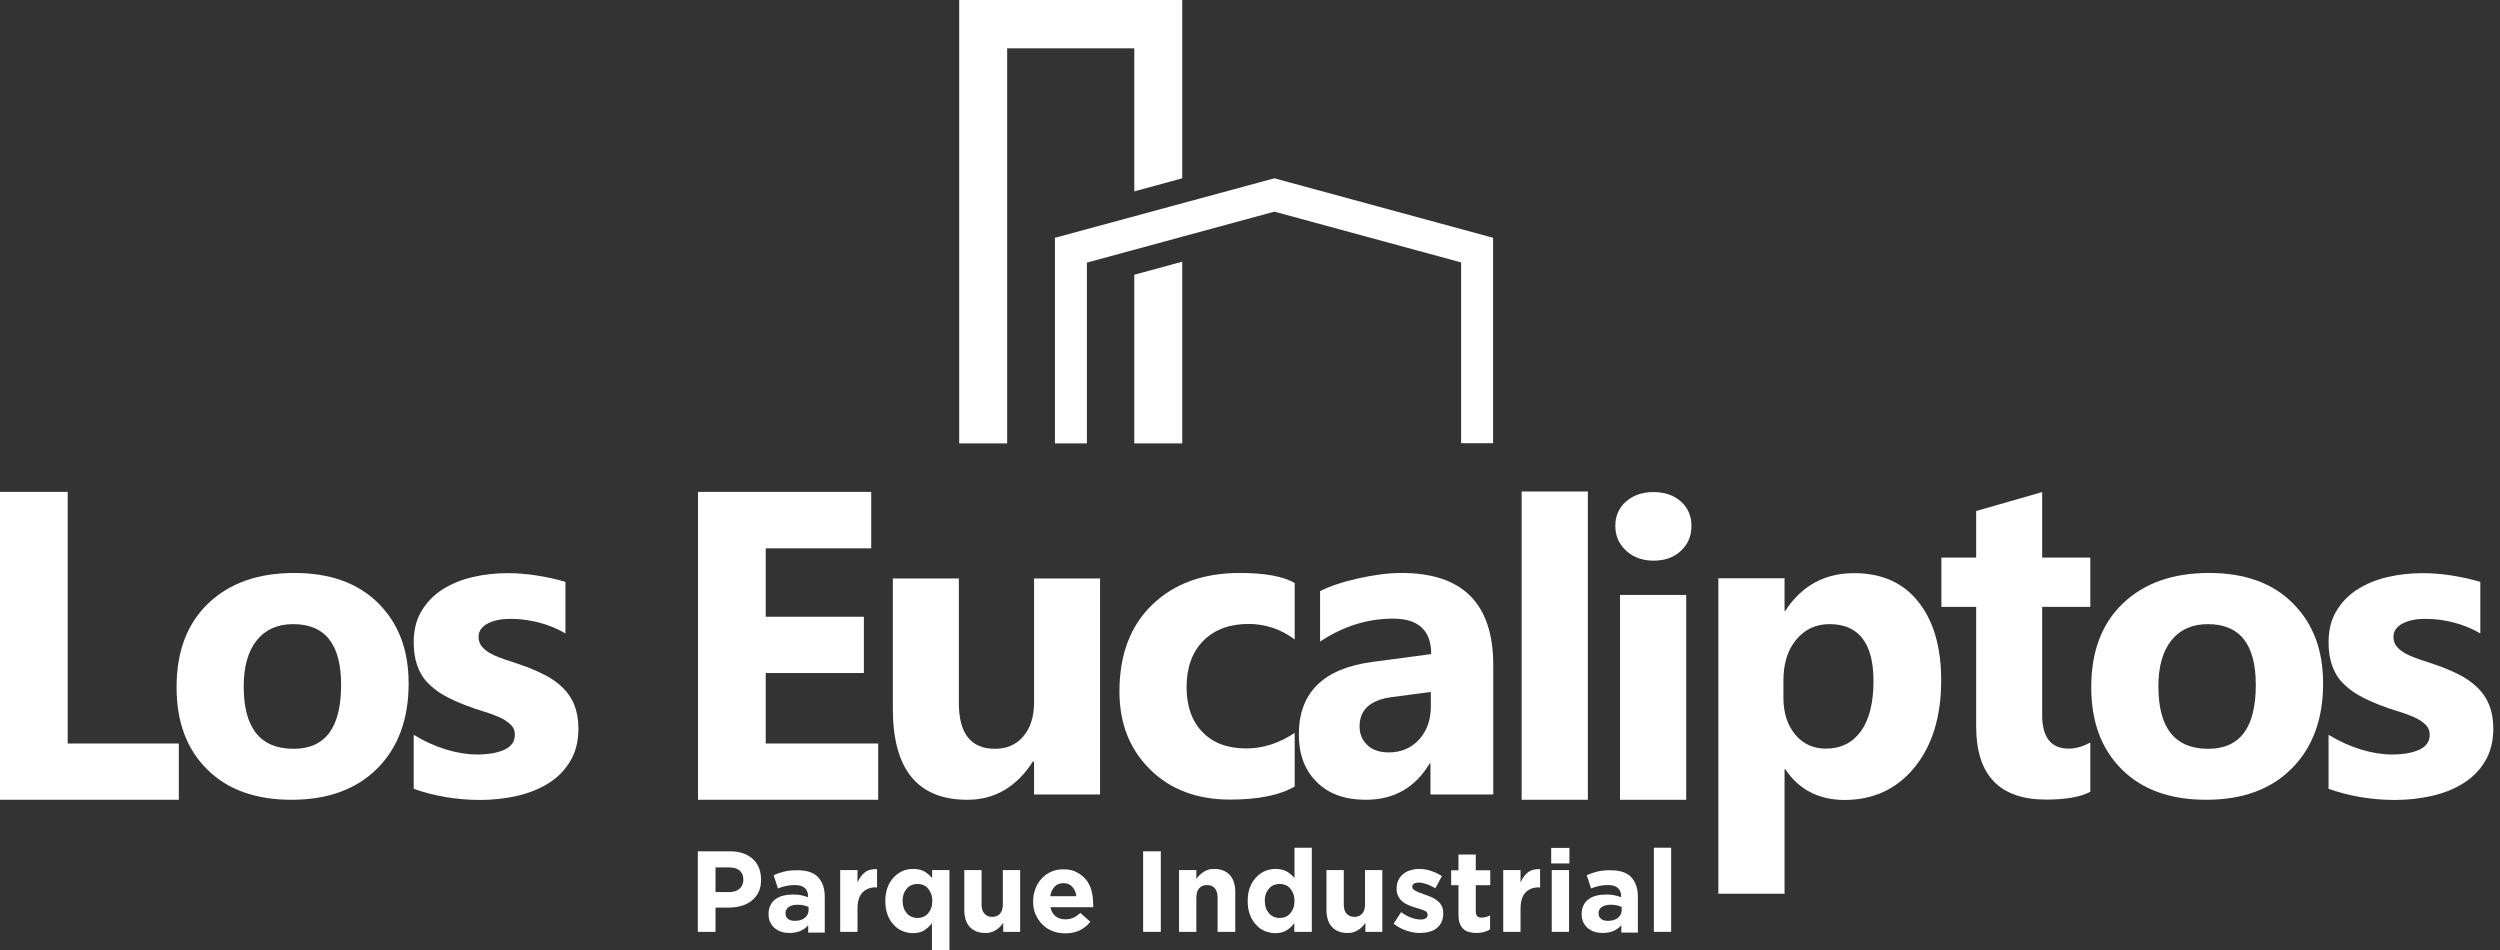 <?xml version="1.0" encoding="UTF-8"?>
<svg xmlns="http://www.w3.org/2000/svg" width="242" height="92" viewBox="0 0 242 92" fill="none">
  <rect x="0" y="0" width="242" height="92" fill="#333333" stroke="none"/>
  <g clip-path="url(#clip0_373_377)">
    <path d="M17.311 77.418H0V47.614H6.553V71.971H17.311V77.418Z" fill="white"></path>
    <path d="M28.214 77.418C24.756 77.418 22.025 76.446 20.059 74.484C18.075 72.521 17.092 69.88 17.092 66.524C17.092 63.057 18.112 60.361 20.169 58.398C22.226 56.436 24.992 55.464 28.506 55.464C31.946 55.464 34.658 56.436 36.624 58.398C38.59 60.361 39.555 62.929 39.555 66.157C39.555 69.623 38.535 72.375 36.515 74.392C34.494 76.41 31.727 77.418 28.214 77.418ZM28.378 60.416C26.867 60.416 25.684 60.948 24.847 61.993C24.009 63.039 23.591 64.525 23.591 66.45C23.591 70.467 25.193 72.485 28.415 72.485C31.491 72.485 33.02 70.43 33.02 66.304C33.02 62.36 31.473 60.416 28.378 60.416Z" fill="white"></path>
    <path d="M40.046 76.355V71.128C41.102 71.769 42.158 72.246 43.195 72.558C44.251 72.87 45.234 73.035 46.162 73.035C47.291 73.035 48.201 72.87 48.856 72.558C49.512 72.246 49.839 71.769 49.839 71.128C49.839 70.724 49.694 70.376 49.384 70.1C49.093 69.825 48.711 69.587 48.237 69.385C47.764 69.183 47.254 69 46.708 68.835C46.162 68.67 45.616 68.486 45.106 68.285C44.287 67.973 43.559 67.643 42.922 67.276C42.285 66.909 41.775 66.487 41.339 66.029C40.902 65.57 40.592 65.002 40.374 64.378C40.155 63.754 40.046 63.002 40.046 62.159C40.046 60.985 40.301 59.976 40.811 59.132C41.32 58.289 41.994 57.592 42.831 57.06C43.669 56.528 44.633 56.124 45.725 55.868C46.818 55.611 47.946 55.482 49.129 55.482C50.039 55.482 50.986 55.556 51.933 55.703C52.879 55.849 53.807 56.051 54.736 56.326V61.315C53.917 60.838 53.061 60.49 52.133 60.251C51.204 60.013 50.294 59.903 49.402 59.903C48.984 59.903 48.583 59.939 48.219 60.013C47.855 60.086 47.528 60.196 47.236 60.343C46.945 60.49 46.727 60.673 46.563 60.893C46.399 61.113 46.326 61.37 46.326 61.663C46.326 62.049 46.453 62.379 46.69 62.636C46.927 62.911 47.254 63.149 47.637 63.333C48.037 63.534 48.456 63.699 48.947 63.864C49.421 64.029 49.912 64.176 50.385 64.341C51.241 64.635 52.005 64.965 52.697 65.313C53.389 65.662 53.971 66.084 54.463 66.561C54.954 67.037 55.337 67.588 55.591 68.23C55.846 68.872 55.992 69.624 55.992 70.522C55.992 71.769 55.719 72.815 55.191 73.695C54.663 74.576 53.953 75.291 53.061 75.841C52.169 76.391 51.15 76.795 50.003 77.052C48.856 77.309 47.655 77.437 46.399 77.437C44.124 77.419 41.994 77.052 40.046 76.355Z" fill="white"></path>
    <path d="M85.007 77.418H67.569V47.614H84.334V53.08H74.122V59.701H83.624V65.148H74.122V71.971H85.007V77.418Z" fill="white"></path>
    <path d="M106.486 76.905H100.097V73.713H99.988C98.404 76.171 96.293 77.418 93.635 77.418C88.83 77.418 86.427 74.484 86.427 68.614V55.996H92.816V68.046C92.816 70.999 93.981 72.484 96.311 72.484C97.458 72.484 98.386 72.081 99.06 71.274C99.751 70.467 100.097 69.366 100.097 67.972V55.996H106.486V76.905Z" fill="white"></path>
    <path d="M125.326 76.135C123.888 76.978 121.795 77.4 119.064 77.4C115.879 77.4 113.294 76.428 111.328 74.484C109.362 72.54 108.361 70.027 108.361 66.945C108.361 63.387 109.417 60.581 111.528 58.545C113.64 56.491 116.48 55.464 120.011 55.464C122.45 55.464 124.234 55.794 125.326 56.436V61.902C123.979 60.893 122.487 60.398 120.848 60.398C119.01 60.398 117.554 60.948 116.48 62.03C115.406 63.112 114.86 64.616 114.86 66.505C114.86 68.358 115.369 69.807 116.407 70.871C117.426 71.934 118.846 72.448 120.648 72.448C122.25 72.448 123.797 71.953 125.326 70.944V76.135Z" fill="white"></path>
    <path d="M144.53 76.905H138.469V73.897H138.396C136.994 76.245 134.937 77.418 132.207 77.418C130.186 77.418 128.603 76.85 127.456 75.694C126.291 74.539 125.727 73.016 125.727 71.091C125.727 67.037 128.111 64.689 132.899 64.066L138.541 63.314C138.541 61.021 137.304 59.884 134.846 59.884C132.371 59.884 130.022 60.618 127.784 62.103V57.225C128.675 56.766 129.895 56.344 131.442 55.996C132.99 55.647 134.409 55.464 135.665 55.464C141.599 55.464 144.548 58.435 144.548 64.396V76.905H144.53ZM138.505 68.394V66.982L134.737 67.477C132.662 67.752 131.606 68.688 131.606 70.32C131.606 71.054 131.861 71.659 132.371 72.136C132.88 72.613 133.572 72.833 134.428 72.833C135.629 72.833 136.612 72.411 137.376 71.586C138.123 70.742 138.505 69.678 138.505 68.394Z" fill="white"></path>
    <path d="M153.704 77.418H147.297V47.577H153.704V77.418Z" fill="white"></path>
    <path d="M160.057 54.272C158.983 54.272 158.091 53.942 157.399 53.3C156.708 52.658 156.362 51.851 156.362 50.915C156.362 49.943 156.708 49.155 157.399 48.549C158.091 47.944 158.965 47.632 160.057 47.632C161.149 47.632 162.041 47.944 162.715 48.549C163.388 49.155 163.734 49.943 163.734 50.915C163.734 51.888 163.388 52.694 162.715 53.318C162.041 53.96 161.149 54.272 160.057 54.272ZM163.224 77.419H156.817V57.592H163.224V77.419Z" fill="white"></path>
    <path d="M172.817 74.466H172.744V86.516H166.337V55.978H172.744V59.132H172.817C174.401 56.693 176.622 55.482 179.479 55.482C182.173 55.482 184.249 56.418 185.705 58.27C187.179 60.123 187.907 62.654 187.907 65.864C187.907 69.349 187.052 72.155 185.341 74.264C183.63 76.373 181.354 77.437 178.515 77.437C176.039 77.419 174.128 76.428 172.817 74.466ZM172.635 65.882V67.551C172.635 69 173.017 70.174 173.764 71.091C174.528 72.008 175.511 72.466 176.749 72.466C178.205 72.466 179.334 71.898 180.153 70.761C180.954 69.624 181.354 68.01 181.354 65.937C181.354 62.269 179.934 60.416 177.095 60.416C175.784 60.416 174.71 60.911 173.873 61.92C173.036 62.929 172.635 64.25 172.635 65.882Z" fill="white"></path>
    <path d="M202.342 76.648C201.396 77.144 199.976 77.4 198.064 77.4C193.55 77.4 191.293 75.034 191.293 70.32V58.747H187.925V53.978H191.293V49.467L197.682 47.632V53.978H202.342V58.747H197.682V69.202C197.682 71.384 198.538 72.466 200.249 72.466C200.922 72.466 201.614 72.265 202.342 71.879V76.648Z" fill="white"></path>
    <path d="M213.555 77.418C210.096 77.418 207.366 76.446 205.4 74.484C203.416 72.521 202.433 69.88 202.433 66.524C202.433 63.057 203.452 60.361 205.509 58.398C207.566 56.436 210.333 55.464 213.846 55.464C217.287 55.464 219.999 56.436 221.947 58.398C223.912 60.361 224.877 62.929 224.877 66.157C224.877 69.623 223.858 72.375 221.837 74.392C219.835 76.41 217.068 77.418 213.555 77.418ZM213.719 60.416C212.208 60.416 211.025 60.948 210.187 61.993C209.35 63.039 208.932 64.525 208.932 66.45C208.932 70.467 210.533 72.485 213.755 72.485C216.832 72.485 218.361 70.43 218.361 66.304C218.361 62.36 216.813 60.416 213.719 60.416Z" fill="white"></path>
    <path d="M225.405 76.355V71.128C226.461 71.769 227.517 72.246 228.554 72.558C229.61 72.87 230.593 73.035 231.521 73.035C232.65 73.035 233.56 72.87 234.215 72.558C234.87 72.246 235.198 71.769 235.198 71.128C235.198 70.724 235.052 70.376 234.743 70.1C234.452 69.825 234.07 69.587 233.596 69.385C233.123 69.183 232.613 69 232.067 68.835C231.521 68.67 230.975 68.486 230.465 68.285C229.646 67.973 228.918 67.643 228.281 67.276C227.644 66.909 227.134 66.487 226.697 66.029C226.261 65.57 225.951 65.002 225.733 64.378C225.514 63.754 225.405 63.002 225.405 62.159C225.405 60.985 225.66 59.976 226.17 59.132C226.679 58.289 227.353 57.592 228.19 57.06C229.027 56.528 229.992 56.124 231.084 55.868C232.176 55.611 233.305 55.482 234.488 55.482C235.398 55.482 236.345 55.556 237.291 55.703C238.238 55.849 239.166 56.051 240.095 56.326V61.315C239.276 60.838 238.42 60.49 237.492 60.251C236.563 60.013 235.653 59.903 234.761 59.903C234.343 59.903 233.942 59.939 233.578 60.013C233.214 60.086 232.886 60.196 232.595 60.343C232.304 60.49 232.085 60.673 231.922 60.893C231.758 61.113 231.685 61.37 231.685 61.663C231.685 62.049 231.812 62.379 232.049 62.636C232.286 62.911 232.613 63.149 232.996 63.333C233.396 63.534 233.815 63.699 234.306 63.864C234.779 64.029 235.271 64.176 235.744 64.341C236.6 64.635 237.364 64.965 238.056 65.313C238.748 65.662 239.33 66.084 239.822 66.561C240.313 67.037 240.695 67.588 240.95 68.23C241.205 68.872 241.351 69.624 241.351 70.522C241.351 71.769 241.078 72.815 240.55 73.695C240.022 74.576 239.312 75.291 238.42 75.841C237.528 76.391 236.509 76.795 235.362 77.052C234.215 77.309 233.014 77.437 231.758 77.437C229.464 77.419 227.353 77.052 225.405 76.355Z" fill="white"></path>
    <path d="M73.448 86.314C73.284 86.662 73.066 86.938 72.775 87.176C72.484 87.414 72.156 87.579 71.774 87.689C71.391 87.8 70.991 87.855 70.554 87.855H69.262V90.202H67.55V82.407H70.718C71.191 82.407 71.591 82.481 71.956 82.609C72.32 82.737 72.629 82.921 72.884 83.159C73.139 83.398 73.339 83.673 73.466 84.003C73.594 84.333 73.667 84.7 73.667 85.103V85.122C73.685 85.58 73.594 85.984 73.448 86.314ZM71.956 85.14C71.956 84.755 71.828 84.462 71.591 84.26C71.337 84.058 71.009 83.966 70.572 83.966H69.262V86.351H70.609C71.027 86.351 71.373 86.241 71.61 86.002C71.846 85.782 71.956 85.489 71.956 85.158V85.14Z" fill="white"></path>
    <path d="M78.236 90.202V89.56C78.035 89.799 77.781 89.982 77.489 90.11C77.198 90.239 76.852 90.312 76.433 90.312C76.16 90.312 75.887 90.275 75.651 90.202C75.396 90.129 75.196 90 74.996 89.854C74.813 89.689 74.668 89.505 74.559 89.285C74.449 89.065 74.395 88.79 74.395 88.496V88.478C74.395 88.148 74.449 87.873 74.577 87.634C74.686 87.396 74.85 87.194 75.068 87.047C75.287 86.882 75.523 86.772 75.815 86.699C76.106 86.626 76.433 86.589 76.779 86.589C77.089 86.589 77.344 86.607 77.562 86.662C77.781 86.699 77.999 86.772 78.217 86.846V86.754C78.217 86.406 78.108 86.13 77.89 85.947C77.671 85.763 77.362 85.672 76.943 85.672C76.615 85.672 76.324 85.709 76.088 85.763C75.833 85.819 75.578 85.892 75.305 86.002L74.886 84.718C75.214 84.571 75.541 84.461 75.906 84.37C76.251 84.278 76.688 84.241 77.18 84.241C78.108 84.241 78.782 84.461 79.2 84.92C79.619 85.378 79.837 86.002 79.837 86.809V90.275H78.236V90.202ZM78.272 87.799C78.126 87.726 77.963 87.671 77.781 87.634C77.599 87.598 77.398 87.579 77.198 87.579C76.834 87.579 76.561 87.653 76.343 87.799C76.142 87.946 76.033 88.148 76.033 88.405V88.423C76.033 88.662 76.124 88.826 76.288 88.955C76.452 89.083 76.67 89.138 76.943 89.138C77.344 89.138 77.653 89.047 77.908 88.845C78.144 88.643 78.272 88.405 78.272 88.093V87.799Z" fill="white"></path>
    <path d="M84.807 85.892C84.243 85.892 83.806 86.057 83.478 86.406C83.15 86.754 83.005 87.286 83.005 88.001V90.202H81.33V84.223H83.005V85.434C83.168 85.03 83.405 84.7 83.696 84.462C83.988 84.223 84.388 84.113 84.898 84.131V85.91H84.807V85.892Z" fill="white"></path>
    <path d="M90.213 92V89.358C90.013 89.633 89.758 89.872 89.467 90.055C89.175 90.239 88.811 90.331 88.374 90.331C88.029 90.331 87.701 90.257 87.373 90.129C87.046 90 86.754 89.799 86.518 89.523C86.263 89.267 86.063 88.937 85.917 88.551C85.772 88.166 85.699 87.726 85.699 87.231V87.213C85.699 86.717 85.772 86.277 85.917 85.892C86.063 85.507 86.263 85.195 86.518 84.92C86.773 84.663 87.046 84.461 87.373 84.314C87.701 84.168 88.029 84.113 88.393 84.113C88.848 84.113 89.212 84.204 89.503 84.37C89.794 84.553 90.031 84.755 90.231 84.993V84.223H91.906V91.981H90.213V92ZM90.249 87.213C90.249 86.974 90.213 86.736 90.14 86.534C90.067 86.332 89.958 86.149 89.831 86.002C89.703 85.855 89.558 85.745 89.376 85.672C89.194 85.598 89.012 85.562 88.811 85.562C88.611 85.562 88.429 85.598 88.247 85.672C88.065 85.745 87.919 85.855 87.792 86.002C87.665 86.149 87.555 86.314 87.483 86.516C87.41 86.717 87.373 86.937 87.373 87.194V87.213C87.373 87.451 87.41 87.689 87.483 87.891C87.555 88.093 87.665 88.276 87.792 88.423C87.919 88.57 88.083 88.68 88.247 88.753C88.429 88.826 88.611 88.863 88.811 88.863C89.012 88.863 89.194 88.826 89.376 88.753C89.558 88.68 89.703 88.57 89.831 88.423C89.958 88.276 90.067 88.093 90.14 87.891C90.213 87.689 90.249 87.451 90.249 87.213Z" fill="white"></path>
    <path d="M97.112 90.202V89.34C97.021 89.468 96.912 89.597 96.802 89.707C96.693 89.817 96.566 89.927 96.42 90.019C96.275 90.11 96.129 90.184 95.947 90.239C95.783 90.294 95.583 90.312 95.364 90.312C94.727 90.312 94.236 90.11 93.872 89.725C93.526 89.34 93.344 88.79 93.344 88.093V84.223H95.019V87.542C95.019 87.946 95.109 88.239 95.292 88.441C95.474 88.643 95.71 88.753 96.038 88.753C96.365 88.753 96.62 88.643 96.802 88.441C96.984 88.239 97.075 87.928 97.075 87.542V84.223H98.75V90.202H97.112Z" fill="white"></path>
    <path d="M105.831 87.598C105.831 87.653 105.813 87.726 105.813 87.818H101.681C101.754 88.203 101.936 88.496 102.19 88.698C102.445 88.9 102.755 88.992 103.137 88.992C103.41 88.992 103.665 88.936 103.883 88.845C104.102 88.753 104.338 88.588 104.575 88.368L105.54 89.23C105.267 89.578 104.921 89.854 104.52 90.055C104.12 90.257 103.647 90.349 103.119 90.349C102.682 90.349 102.263 90.275 101.881 90.129C101.499 89.982 101.171 89.762 100.898 89.487C100.625 89.212 100.407 88.882 100.243 88.515C100.079 88.148 100.006 87.726 100.006 87.267V87.249C100.006 86.827 100.079 86.424 100.225 86.039C100.37 85.653 100.57 85.323 100.825 85.048C101.08 84.773 101.39 84.535 101.754 84.388C102.118 84.223 102.5 84.149 102.937 84.149C103.428 84.149 103.865 84.241 104.211 84.424C104.575 84.608 104.866 84.846 105.121 85.14C105.358 85.433 105.54 85.782 105.649 86.185C105.758 86.57 105.813 86.974 105.813 87.414V87.433C105.831 87.469 105.831 87.543 105.831 87.598ZM103.792 85.837C103.574 85.598 103.301 85.488 102.937 85.488C102.591 85.488 102.3 85.598 102.081 85.837C101.863 86.075 101.717 86.369 101.663 86.754H104.193C104.138 86.369 104.011 86.075 103.792 85.837Z" fill="white"></path>
    <path d="M110.655 90.202V82.407H112.366V90.202H110.655Z" fill="white"></path>
    <path d="M117.863 90.202V86.882C117.863 86.479 117.772 86.185 117.59 85.984C117.408 85.782 117.171 85.672 116.844 85.672C116.516 85.672 116.261 85.782 116.079 85.984C115.897 86.185 115.806 86.497 115.806 86.882V90.202H114.131V84.223H115.806V85.085C115.897 84.957 116.006 84.828 116.116 84.718C116.225 84.608 116.352 84.498 116.498 84.406C116.643 84.314 116.789 84.241 116.971 84.186C117.135 84.131 117.335 84.113 117.554 84.113C118.191 84.113 118.682 84.314 119.046 84.7C119.392 85.085 119.574 85.635 119.574 86.332V90.202H117.863Z" fill="white"></path>
    <path d="M125.29 90.202V89.358C125.09 89.634 124.835 89.872 124.543 90.055C124.252 90.239 123.888 90.331 123.451 90.331C123.105 90.331 122.778 90.257 122.45 90.129C122.122 90 121.831 89.799 121.595 89.523C121.34 89.267 121.14 88.937 120.994 88.551C120.848 88.166 120.775 87.726 120.775 87.231V87.213C120.775 86.717 120.848 86.277 120.994 85.892C121.14 85.507 121.34 85.195 121.595 84.92C121.849 84.663 122.122 84.461 122.45 84.315C122.778 84.186 123.105 84.113 123.469 84.113C123.925 84.113 124.289 84.204 124.58 84.37C124.871 84.553 125.108 84.755 125.308 84.993V82.059H126.983V90.202H125.29ZM125.308 87.213C125.308 86.974 125.272 86.736 125.199 86.534C125.126 86.332 125.017 86.149 124.889 86.002C124.762 85.855 124.616 85.745 124.434 85.672C124.252 85.599 124.07 85.562 123.87 85.562C123.67 85.562 123.488 85.599 123.306 85.672C123.124 85.745 122.978 85.855 122.851 86.002C122.723 86.149 122.614 86.314 122.541 86.516C122.468 86.717 122.432 86.937 122.432 87.194V87.213C122.432 87.451 122.468 87.689 122.541 87.891C122.614 88.093 122.723 88.276 122.851 88.423C122.978 88.57 123.142 88.68 123.306 88.753C123.488 88.826 123.67 88.863 123.87 88.863C124.07 88.863 124.252 88.826 124.434 88.753C124.616 88.68 124.762 88.57 124.889 88.423C125.017 88.276 125.126 88.093 125.199 87.891C125.272 87.689 125.308 87.451 125.308 87.213Z" fill="white"></path>
    <path d="M132.17 90.202V89.34C132.079 89.468 131.97 89.597 131.861 89.707C131.752 89.817 131.624 89.927 131.479 90.019C131.333 90.11 131.187 90.184 131.005 90.239C130.842 90.294 130.641 90.312 130.423 90.312C129.786 90.312 129.294 90.11 128.93 89.725C128.584 89.34 128.402 88.79 128.402 88.093V84.223H130.077V87.542C130.077 87.946 130.168 88.239 130.35 88.441C130.532 88.643 130.769 88.753 131.096 88.753C131.424 88.753 131.679 88.643 131.861 88.441C132.043 88.239 132.134 87.928 132.134 87.542V84.223H133.809V90.202H132.17Z" fill="white"></path>
    <path d="M139.543 89.248C139.433 89.487 139.269 89.689 139.069 89.854C138.869 90.019 138.614 90.129 138.341 90.202C138.068 90.275 137.759 90.312 137.449 90.312C137.031 90.312 136.594 90.239 136.157 90.092C135.72 89.945 135.301 89.725 134.901 89.413L135.629 88.295C135.957 88.533 136.284 88.716 136.594 88.826C136.921 88.937 137.213 89.01 137.504 89.01C137.74 89.01 137.922 88.973 138.032 88.882C138.141 88.808 138.196 88.698 138.196 88.551V88.533C138.196 88.441 138.159 88.368 138.105 88.295C138.032 88.221 137.941 88.166 137.831 88.129C137.722 88.075 137.595 88.038 137.431 87.983C137.285 87.946 137.122 87.891 136.958 87.836C136.758 87.781 136.539 87.708 136.339 87.616C136.12 87.524 135.938 87.414 135.775 87.286C135.611 87.157 135.465 86.974 135.356 86.772C135.247 86.57 135.192 86.332 135.192 86.039V86.02C135.192 85.709 135.247 85.452 135.356 85.213C135.465 84.975 135.629 84.773 135.829 84.608C136.029 84.443 136.248 84.314 136.521 84.241C136.776 84.168 137.067 84.113 137.358 84.113C137.74 84.113 138.123 84.168 138.505 84.296C138.887 84.425 139.251 84.59 139.579 84.81L138.942 85.984C138.651 85.819 138.359 85.672 138.086 85.58C137.813 85.488 137.558 85.433 137.34 85.433C137.14 85.433 136.976 85.47 136.867 85.543C136.758 85.617 136.703 85.727 136.703 85.837V85.855C136.703 85.929 136.739 86.002 136.794 86.075C136.867 86.13 136.958 86.204 137.067 86.259C137.176 86.314 137.304 86.369 137.449 86.424C137.595 86.479 137.74 86.534 137.904 86.589C138.105 86.662 138.323 86.736 138.541 86.827C138.76 86.919 138.942 87.029 139.124 87.176C139.288 87.304 139.433 87.469 139.543 87.671C139.652 87.873 139.706 88.093 139.706 88.368V88.386C139.706 88.735 139.652 89.01 139.543 89.248Z" fill="white"></path>
    <path d="M143.656 90.22C143.438 90.275 143.201 90.312 142.91 90.312C142.655 90.312 142.419 90.275 142.2 90.22C141.982 90.165 141.818 90.074 141.654 89.927C141.508 89.78 141.381 89.597 141.308 89.377C141.217 89.156 141.181 88.863 141.181 88.515V85.69H140.471V84.241H141.181V82.719H142.855V84.241H144.257V85.69H142.855V88.24C142.855 88.625 143.037 88.826 143.402 88.826C143.693 88.826 143.966 88.753 144.239 88.606V89.964C144.075 90.074 143.875 90.147 143.656 90.22Z" fill="white"></path>
    <path d="M148.99 85.892C148.426 85.892 147.989 86.057 147.661 86.406C147.333 86.754 147.188 87.286 147.188 88.001V90.202H145.513V84.223H147.188V85.434C147.352 85.03 147.588 84.7 147.879 84.462C148.171 84.223 148.571 84.113 149.081 84.131V85.91H148.99V85.892Z" fill="white"></path>
    <path d="M150.155 83.581V82.077H151.92V83.581H150.155ZM150.209 90.202V84.223H151.884V90.202H150.209Z" fill="white"></path>
    <path d="M156.944 90.202V89.56C156.744 89.799 156.489 89.982 156.198 90.11C155.907 90.239 155.561 90.312 155.142 90.312C154.869 90.312 154.596 90.275 154.36 90.202C154.105 90.129 153.905 90 153.704 89.854C153.522 89.689 153.377 89.505 153.267 89.285C153.158 89.065 153.104 88.79 153.104 88.496V88.478C153.104 88.148 153.158 87.873 153.286 87.634C153.395 87.396 153.559 87.194 153.777 87.047C153.996 86.882 154.232 86.772 154.523 86.699C154.815 86.626 155.142 86.589 155.488 86.589C155.798 86.589 156.052 86.607 156.271 86.662C156.489 86.699 156.708 86.772 156.926 86.846V86.754C156.926 86.406 156.817 86.13 156.599 85.947C156.38 85.763 156.071 85.672 155.652 85.672C155.324 85.672 155.033 85.709 154.796 85.763C154.542 85.819 154.287 85.892 154.014 86.002L153.595 84.718C153.923 84.571 154.25 84.461 154.614 84.37C154.96 84.278 155.397 84.241 155.889 84.241C156.817 84.241 157.49 84.461 157.909 84.92C158.328 85.378 158.546 86.002 158.546 86.809V90.275H156.944V90.202ZM156.981 87.799C156.835 87.726 156.671 87.671 156.489 87.634C156.307 87.598 156.107 87.579 155.907 87.579C155.543 87.579 155.27 87.653 155.051 87.799C154.851 87.946 154.742 88.148 154.742 88.405V88.423C154.742 88.662 154.833 88.826 154.997 88.955C155.16 89.083 155.379 89.138 155.652 89.138C156.052 89.138 156.362 89.047 156.617 88.845C156.853 88.643 156.981 88.405 156.981 88.093V87.799Z" fill="white"></path>
    <path d="M160.093 90.202V82.059H161.768V90.202H160.093Z" fill="white"></path>
    <path d="M109.799 18.525L114.441 17.259V0H92.852V42.919H97.494V4.677H109.799V18.525Z" fill="white"></path>
    <path d="M109.799 26.595V42.919H114.441V25.33L109.799 26.595Z" fill="white"></path>
    <path d="M105.212 42.919H102.118V23.018L123.36 17.259L144.53 23.018V42.9H141.436V25.403L123.36 20.487L105.212 25.421V42.919Z" fill="white"></path>
  </g>
  <defs>
    <clipPath id="clip0_373_377">
      <rect width="241.351" height="92" fill="white"></rect>
    </clipPath>
  </defs>
</svg>
